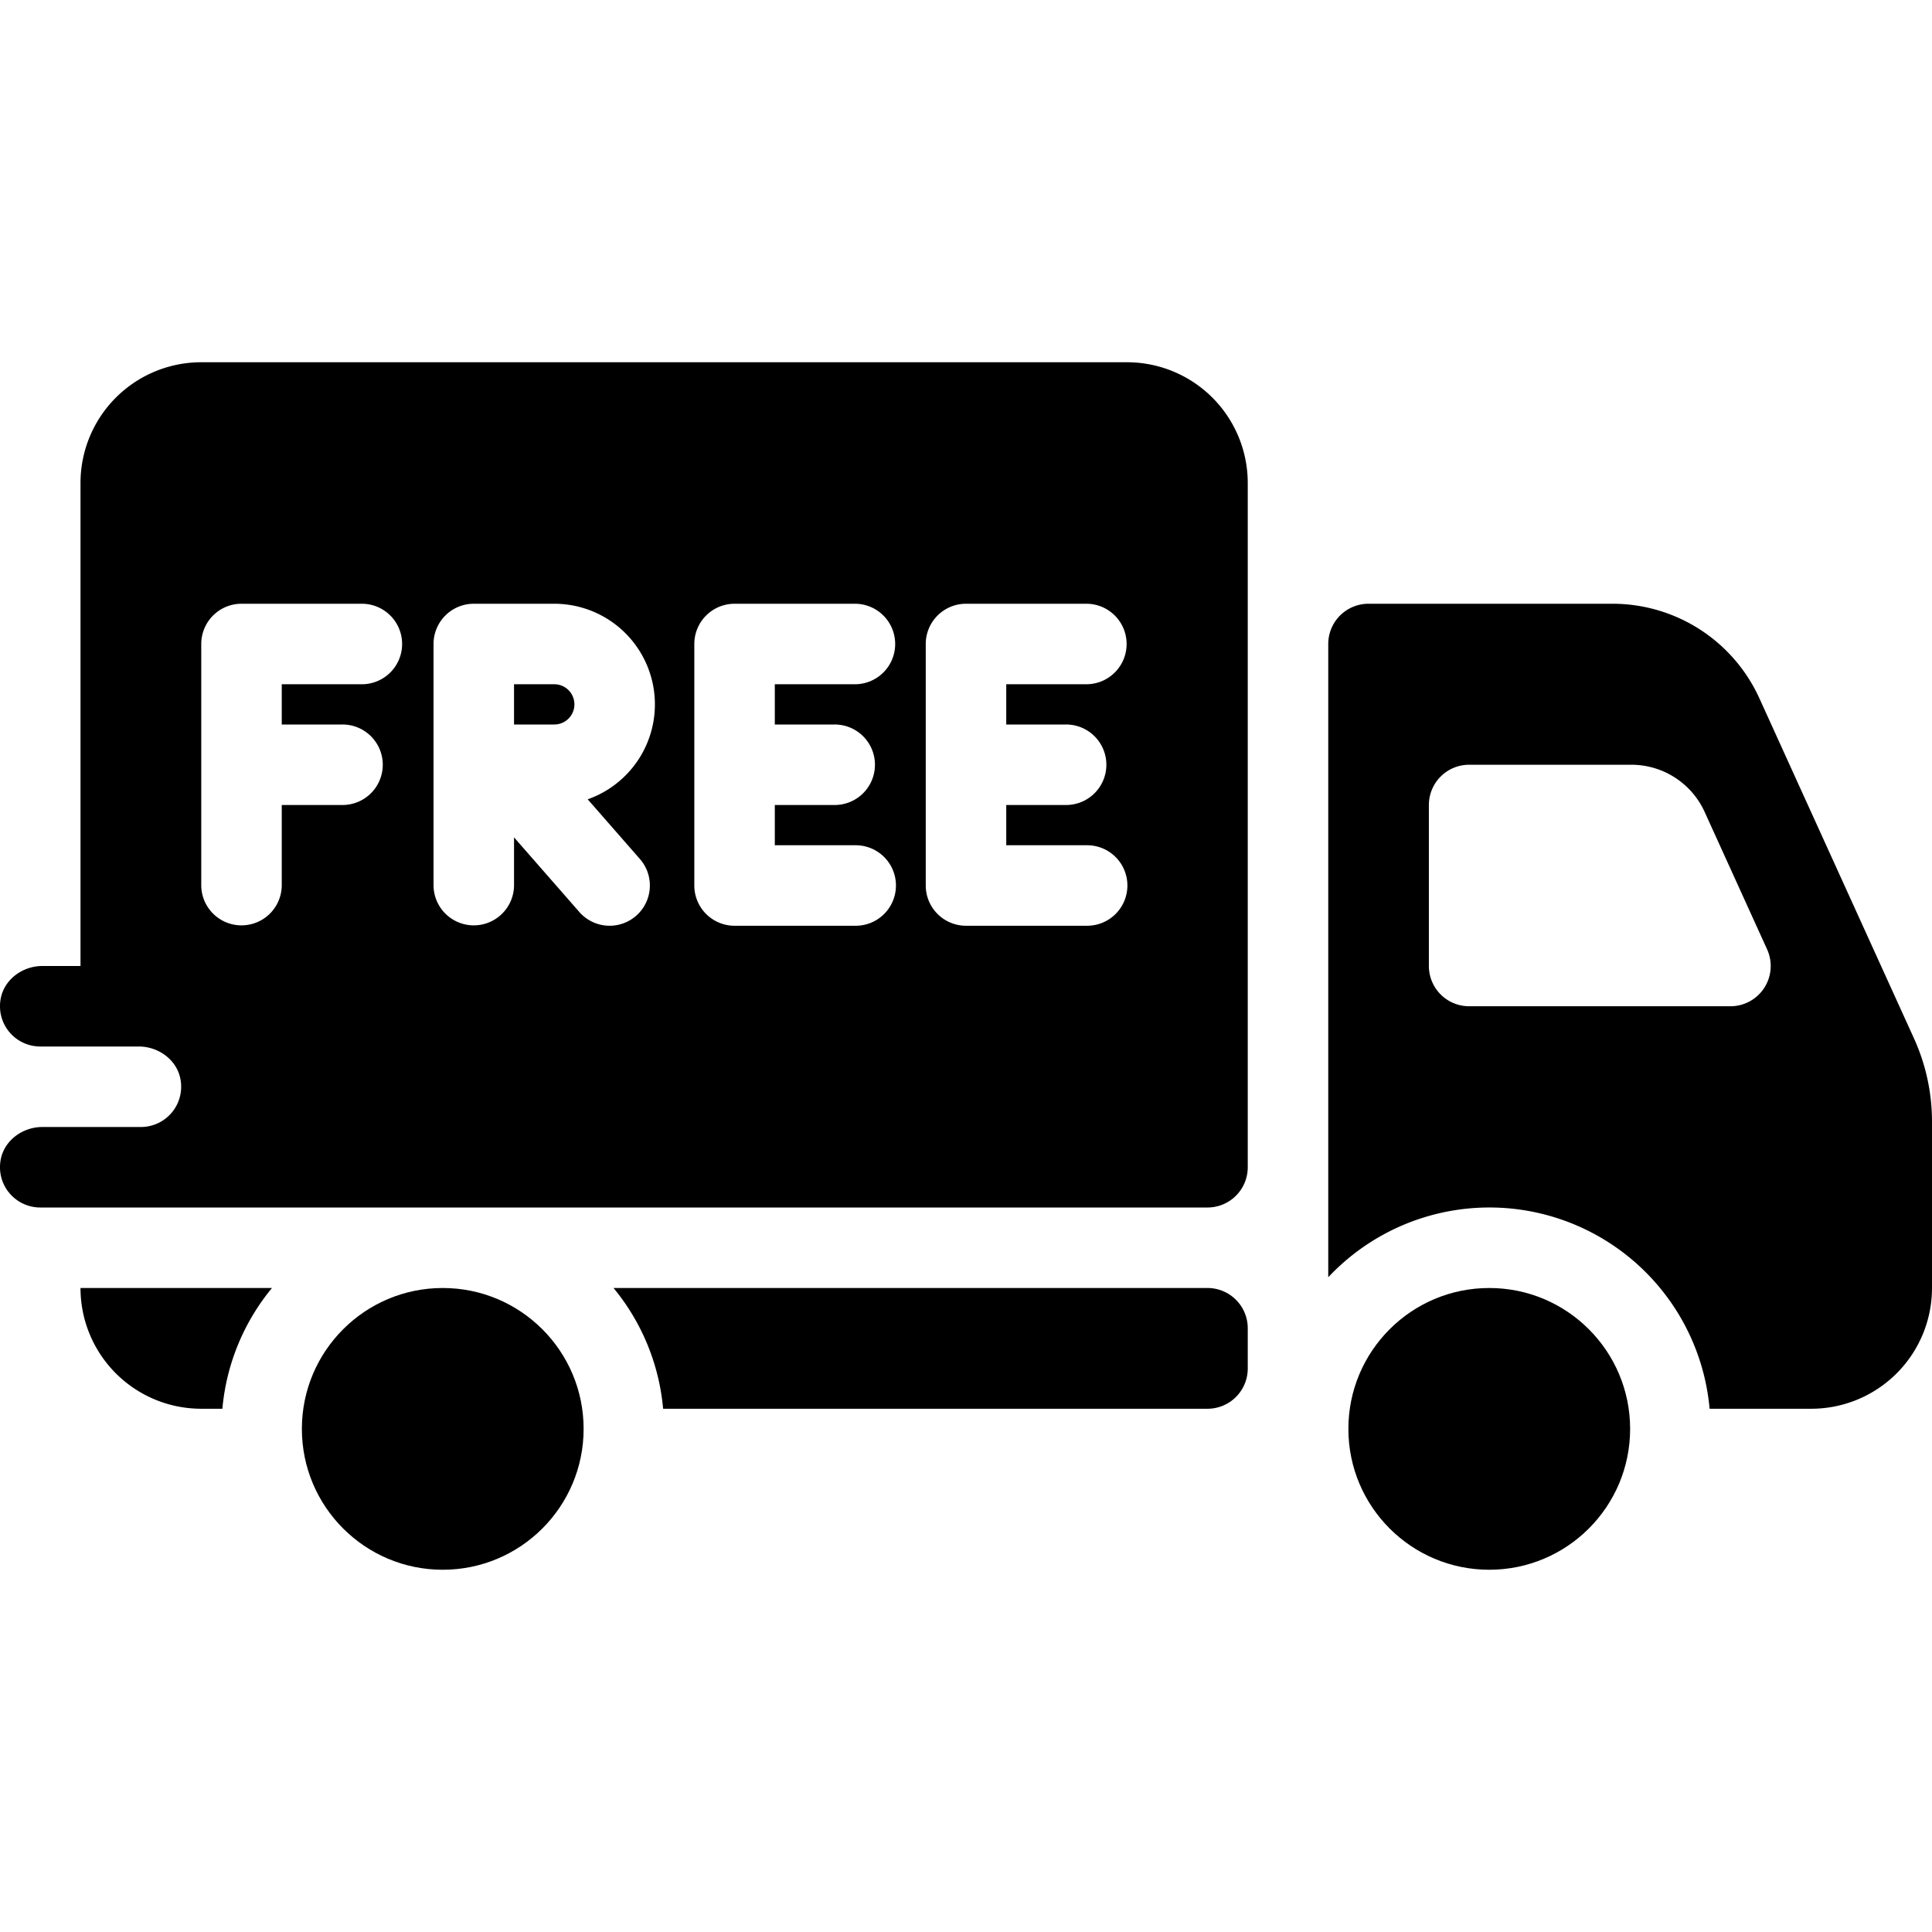 <?xml version="1.0" encoding="UTF-8"?> <svg xmlns="http://www.w3.org/2000/svg" id="Layer_1" data-name="Layer 1" viewBox="0 0 512 512" width="512" height="512"><path d="M146.891,181.333H136.224V192h10.667a5.333,5.333,0,0,0,0-10.667Z"></path><path d="M298.667,96H53.334a32,32,0,0,0-32,32V256h-10.1C5.925,256,1,259.63.146,264.875a10.675,10.675,0,0,0,10.521,12.459h26.1c5.314,0,10.238,3.63,11.092,8.875a10.675,10.675,0,0,1-10.521,12.459h-26.1C5.925,298.667,1,302.3.146,307.541A10.675,10.675,0,0,0,10.667,320H320a10.667,10.667,0,0,0,10.667-10.667V128A32,32,0,0,0,298.667,96ZM96,181.333H74.667V192h16a10.667,10.667,0,1,1,0,21.333h-16v21.333a10.667,10.667,0,0,1-21.333,0v-64A10.667,10.667,0,0,1,64,160H96a10.667,10.667,0,0,1,0,21.333Zm73.583,46.31a10.665,10.665,0,1,1-16.052,14.047l-17.307-19.779v12.755a10.667,10.667,0,0,1-21.333,0v-64A10.667,10.667,0,0,1,125.557,160h21.333a26.668,26.668,0,0,1,8.854,51.823ZM221.1,192a10.667,10.667,0,1,1,0,21.333H205.333V224h21.333a10.667,10.667,0,1,1,0,21.333h-32A10.667,10.667,0,0,1,184,234.667v-64A10.667,10.667,0,0,1,194.667,160h32a10.667,10.667,0,0,1,0,21.333H205.333V192Zm61.328,0a10.667,10.667,0,1,1,0,21.333h-15.76V224H288a10.667,10.667,0,1,1,0,21.333H256a10.667,10.667,0,0,1-10.667-10.667v-64A10.667,10.667,0,0,1,256,160h32a10.667,10.667,0,0,1,0,21.333H266.667V192Z"></path><path d="M72.078,341.333H21.334a32,32,0,0,0,32,32h5.6A58.374,58.374,0,0,1,72.078,341.333Z"></path><path d="M320,341.333H162.589a58.374,58.374,0,0,1,13.142,32H320a10.667,10.667,0,0,0,10.667-10.667V352A10.667,10.667,0,0,0,320,341.333Z"></path><circle cx="117.333" cy="378.667" r="37.333"></circle><path d="M507.219,275.173,466.234,185.01A42.749,42.749,0,0,0,427.4,160H362.667A10.667,10.667,0,0,0,352,170.667V338.484a58.588,58.588,0,0,1,101.064,34.849H480a32,32,0,0,0,32-32V297.242A53.32,53.32,0,0,0,507.219,275.173Zm-48.633-8.507H389.333A10.667,10.667,0,0,1,378.667,256V213.333a10.667,10.667,0,0,1,10.667-10.667h42.991a21.333,21.333,0,0,1,19.421,12.5L468.3,251.586A10.667,10.667,0,0,1,458.586,266.667Z"></path><circle cx="394.667" cy="378.667" r="37.333"></circle></svg> 